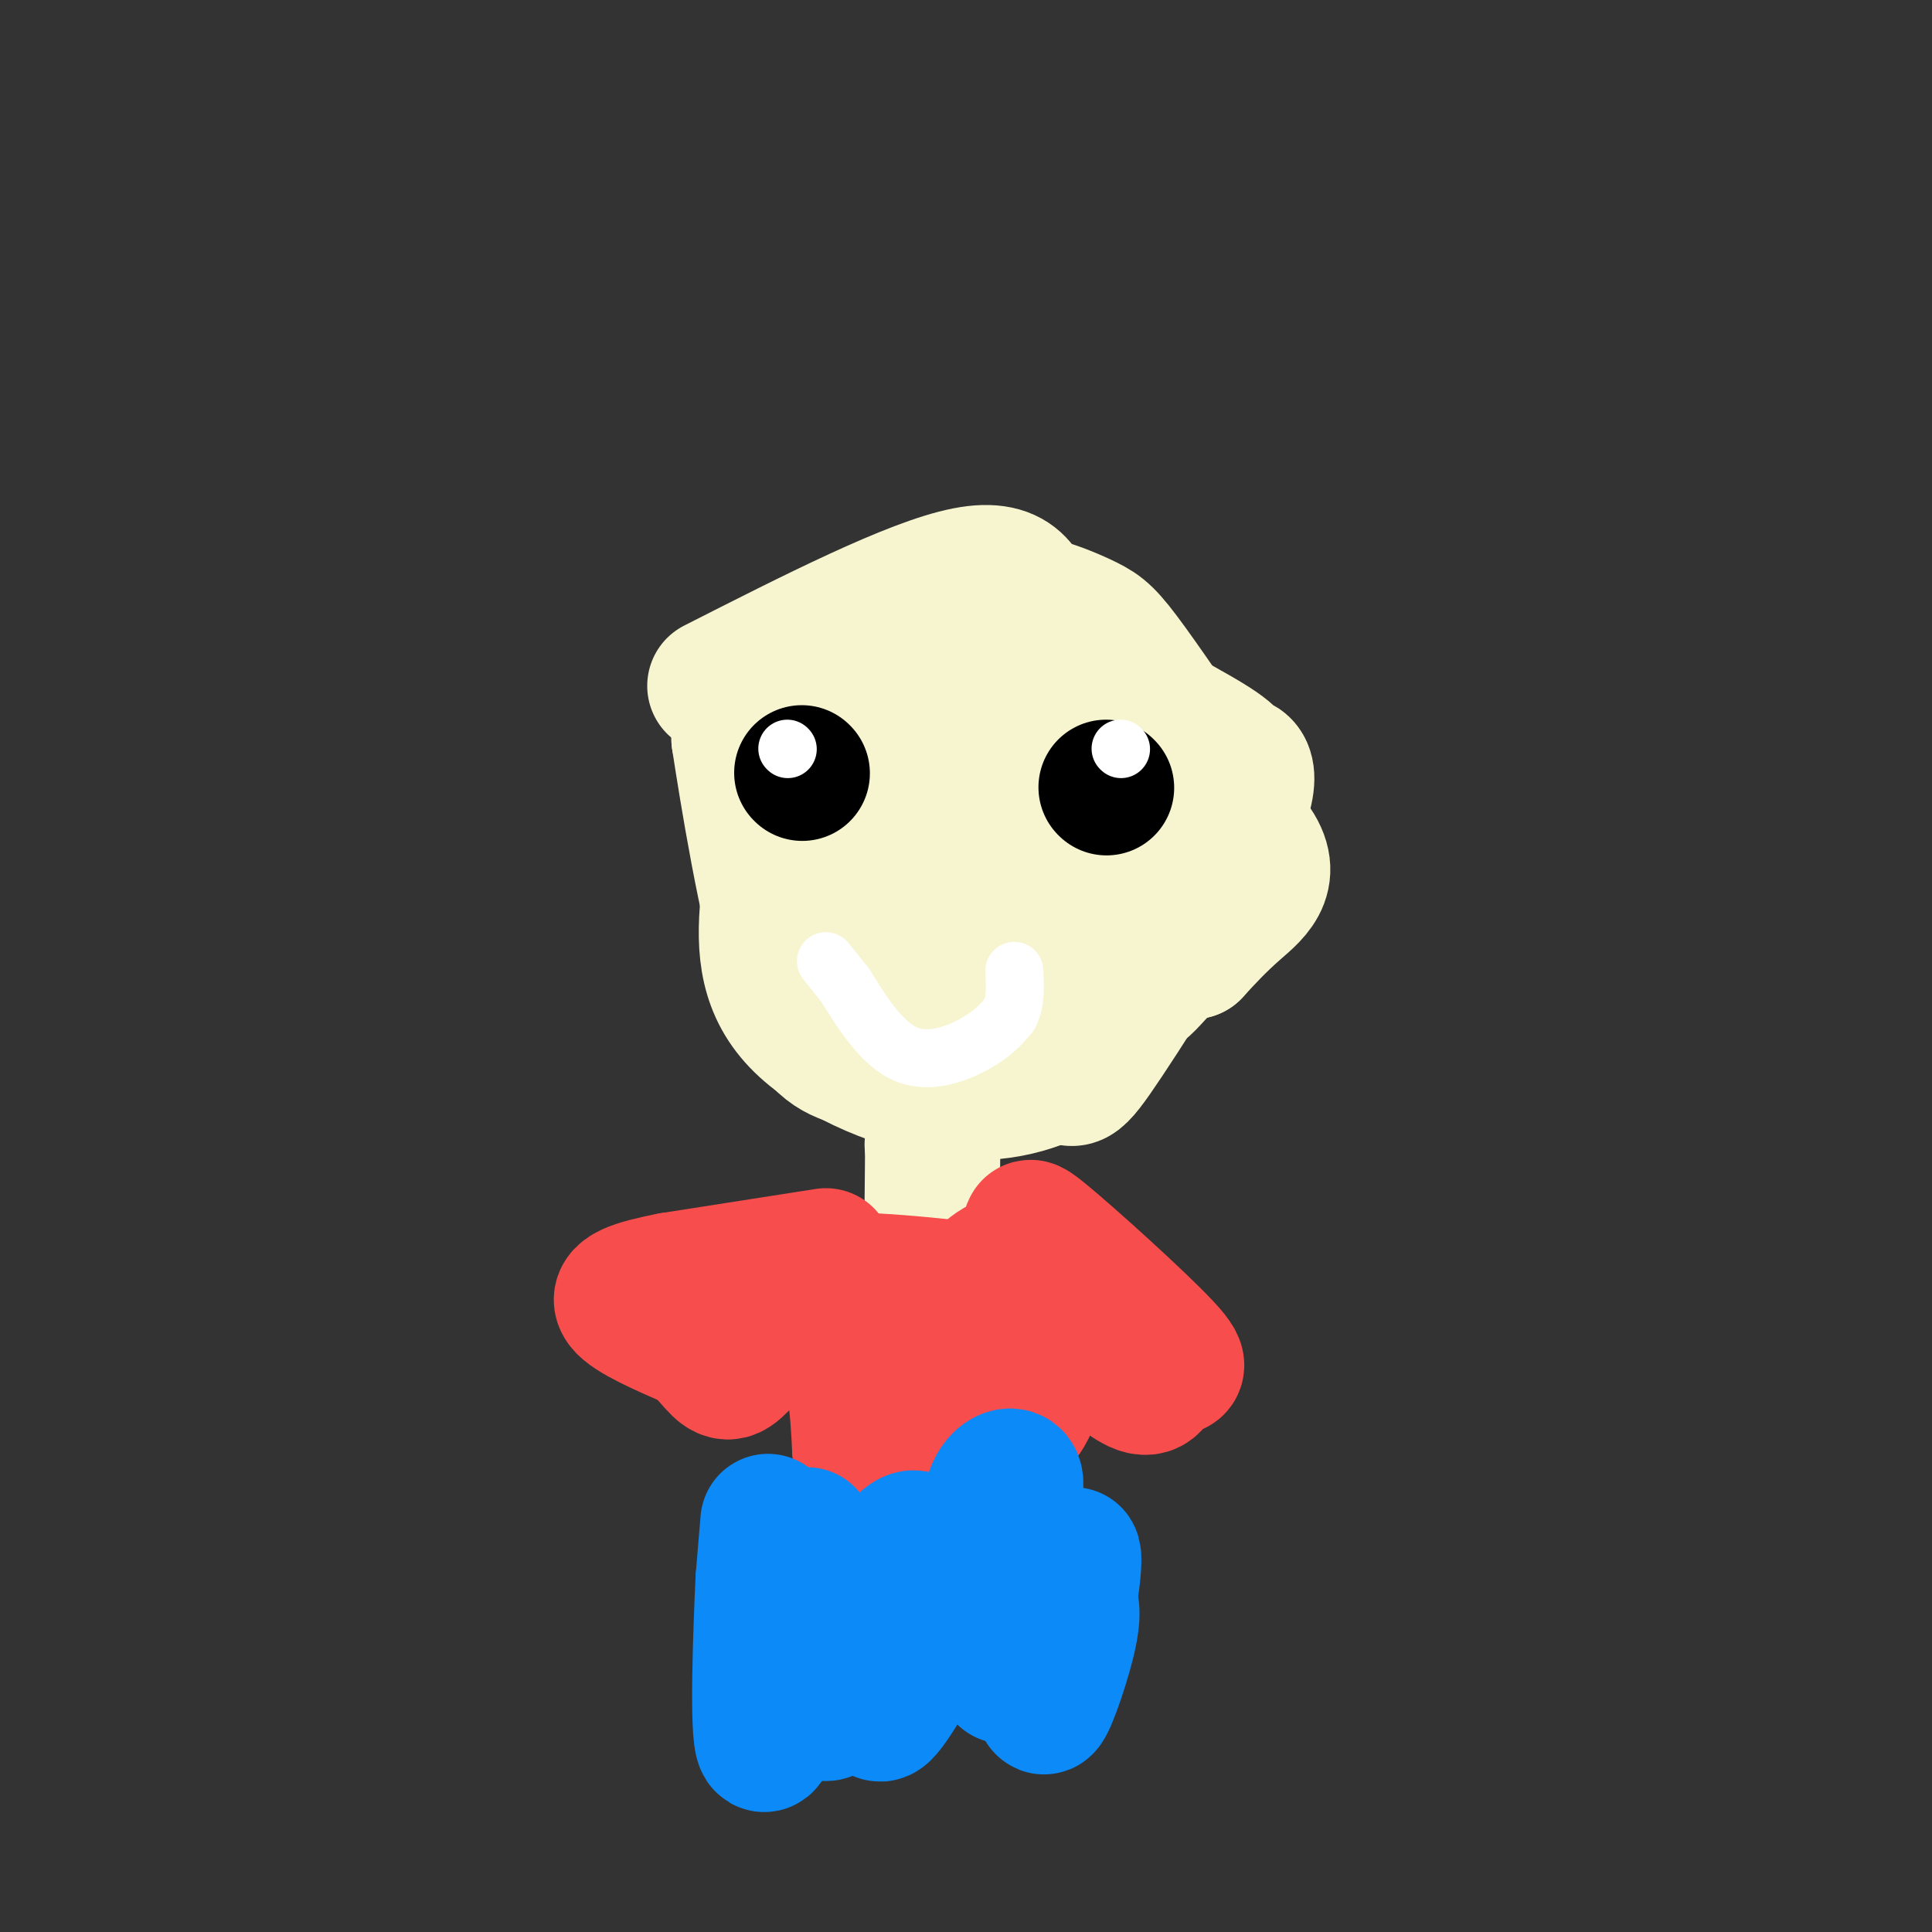 <svg viewBox='0 0 400 400' version='1.1' xmlns='http://www.w3.org/2000/svg' xmlns:xlink='http://www.w3.org/1999/xlink'><rect x="0" y="0" width="400" height="400" fill="#333333" stroke="none"/><g fill='none' stroke='#F7F5D0' stroke-width='28' stroke-linecap='round' stroke-linejoin='round'><path d='M148,142c20.500,-10.417 41.000,-20.833 52,-23c11.000,-2.167 12.500,3.917 14,10'/><path d='M214,129c1.962,2.396 -0.134,3.385 7,8c7.134,4.615 23.498,12.856 30,17c6.502,4.144 3.143,4.190 4,4c0.857,-0.190 5.931,-0.618 1,11c-4.931,11.618 -19.866,35.282 -27,46c-7.134,10.718 -6.467,8.491 -10,7c-3.533,-1.491 -11.267,-2.245 -19,-3'/><path d='M200,219c-5.209,-0.699 -8.733,-0.947 -12,-3c-3.267,-2.053 -6.278,-5.911 -10,-11c-3.722,-5.089 -8.156,-11.409 -10,-18c-1.844,-6.591 -1.098,-13.455 -2,-19c-0.902,-5.545 -3.451,-9.773 -6,-14'/><path d='M160,154c-1.333,-2.500 -1.667,-1.750 -2,-1'/><path d='M153,151c0.000,0.000 0.000,2.000 0,2'/><path d='M153,153c1.595,10.405 5.583,35.417 10,49c4.417,13.583 9.262,15.738 13,17c3.738,1.262 6.369,1.631 9,2'/><path d='M185,221c2.951,1.080 5.828,2.779 12,-1c6.172,-3.779 15.640,-13.035 20,-18c4.360,-4.965 3.612,-5.640 3,-9c-0.612,-3.360 -1.088,-9.405 -2,-13c-0.912,-3.595 -2.261,-4.742 -4,-5c-1.739,-0.258 -3.870,0.371 -6,1'/><path d='M208,176c-2.168,2.142 -4.589,6.997 -5,11c-0.411,4.003 1.188,7.153 4,7c2.812,-0.153 6.836,-3.609 10,-6c3.164,-2.391 5.469,-3.718 5,-9c-0.469,-5.282 -3.713,-14.519 -8,-19c-4.287,-4.481 -9.616,-4.206 -14,-3c-4.384,1.206 -7.824,3.345 -9,8c-1.176,4.655 -0.088,11.828 1,19'/><path d='M192,184c1.454,4.475 4.590,6.163 7,7c2.410,0.837 4.092,0.825 8,-1c3.908,-1.825 10.040,-5.462 9,-13c-1.040,-7.538 -9.251,-18.976 -14,-24c-4.749,-5.024 -6.036,-3.635 -9,-3c-2.964,0.635 -7.606,0.517 -9,3c-1.394,2.483 0.459,7.567 3,9c2.541,1.433 5.771,-0.783 9,-3'/><path d='M196,159c1.940,-1.820 2.290,-4.871 2,-8c-0.290,-3.129 -1.219,-6.335 -5,-8c-3.781,-1.665 -10.414,-1.789 -13,0c-2.586,1.789 -1.126,5.490 0,9c1.126,3.510 1.919,6.830 5,5c3.081,-1.830 8.452,-8.808 12,-12c3.548,-3.192 5.274,-2.596 7,-2'/><path d='M204,143c2.687,-0.482 5.906,-0.686 17,5c11.094,5.686 30.064,17.262 37,25c6.936,7.738 1.839,11.640 -2,15c-3.839,3.360 -6.419,6.180 -9,9'/><path d='M247,197c-9.121,2.026 -27.423,2.591 -38,2c-10.577,-0.591 -13.430,-2.337 -16,-4c-2.570,-1.663 -4.857,-3.241 -6,-6c-1.143,-2.759 -1.141,-6.698 1,-16c2.141,-9.302 6.423,-23.966 10,-33c3.577,-9.034 6.451,-12.438 9,-14c2.549,-1.562 4.775,-1.281 7,-1'/><path d='M214,125c3.283,0.573 7.991,2.505 11,4c3.009,1.495 4.321,2.553 9,9c4.679,6.447 12.726,18.283 17,25c4.274,6.717 4.774,8.316 3,12c-1.774,3.684 -5.824,9.453 -10,15c-4.176,5.547 -8.479,10.870 -17,14c-8.521,3.130 -21.261,4.065 -34,5'/><path d='M193,209c-8.142,-1.442 -11.498,-7.546 -14,-10c-2.502,-2.454 -4.152,-1.259 -3,-9c1.152,-7.741 5.105,-24.418 9,-36c3.895,-11.582 7.732,-18.067 12,-21c4.268,-2.933 8.969,-2.312 14,-1c5.031,1.312 10.393,3.315 15,9c4.607,5.685 8.459,15.053 10,22c1.541,6.947 0.770,11.474 0,16'/><path d='M236,179c-0.833,5.530 -2.916,11.355 -7,16c-4.084,4.645 -10.170,8.108 -19,11c-8.830,2.892 -20.406,5.211 -27,5c-6.594,-0.211 -8.208,-2.952 -10,-6c-1.792,-3.048 -3.761,-6.403 -5,-10c-1.239,-3.597 -1.746,-7.436 0,-16c1.746,-8.564 5.746,-21.852 8,-28c2.254,-6.148 2.761,-5.155 5,-6c2.239,-0.845 6.211,-3.527 12,-2c5.789,1.527 13.394,7.264 21,13'/><path d='M214,156c4.660,4.296 5.808,8.536 7,12c1.192,3.464 2.426,6.152 1,12c-1.426,5.848 -5.513,14.858 -10,20c-4.487,5.142 -9.372,6.418 -12,8c-2.628,1.582 -2.997,3.469 -9,1c-6.003,-2.469 -17.639,-9.294 -23,-14c-5.361,-4.706 -4.447,-7.292 -1,-13c3.447,-5.708 9.428,-14.537 15,-19c5.572,-4.463 10.735,-4.561 16,-4c5.265,0.561 10.633,1.780 16,3'/><path d='M214,162c5.381,2.707 10.834,7.973 15,11c4.166,3.027 7.045,3.815 6,12c-1.045,8.185 -6.013,23.767 -9,31c-2.987,7.233 -3.994,6.116 -5,5'/><path d='M221,221c-4.174,2.455 -12.108,6.091 -23,5c-10.892,-1.091 -24.740,-6.909 -32,-14c-7.260,-7.091 -7.931,-15.455 -7,-25c0.931,-9.545 3.466,-20.273 6,-31'/><path d='M165,156c5.177,-6.955 15.121,-8.843 23,-8c7.879,0.843 13.694,4.415 18,8c4.306,3.585 7.104,7.182 8,12c0.896,4.818 -0.110,10.859 -1,15c-0.890,4.141 -1.663,6.384 -6,11c-4.337,4.616 -12.239,11.605 -18,14c-5.761,2.395 -9.380,0.198 -13,-2'/><path d='M176,206c-2.870,-1.799 -3.544,-5.296 -1,-13c2.544,-7.704 8.307,-19.613 13,-25c4.693,-5.387 8.315,-4.250 14,-3c5.685,1.250 13.431,2.613 18,7c4.569,4.387 5.961,11.796 4,17c-1.961,5.204 -7.275,8.201 -10,8c-2.725,-0.201 -2.863,-3.601 -3,-7'/><path d='M211,190c0.619,-13.000 3.667,-42.000 6,-54c2.333,-12.000 3.952,-7.000 7,-1c3.048,6.000 7.524,13.000 12,20'/><path d='M236,155c-5.778,-4.800 -26.222,-26.800 -29,-30c-2.778,-3.200 12.111,12.400 27,28'/><path d='M234,153c7.844,9.644 13.956,19.756 15,27c1.044,7.244 -2.978,11.622 -7,16'/><path d='M242,196c-2.689,4.800 -5.911,8.800 -5,8c0.911,-0.800 5.956,-6.400 11,-12'/><path d='M248,192c-0.833,0.333 -8.417,7.167 -16,14'/><path d='M232,206c-3.425,3.135 -3.987,3.973 -5,5c-1.013,1.027 -2.478,2.244 -6,-1c-3.522,-3.244 -9.102,-10.950 -12,-15c-2.898,-4.050 -3.114,-4.443 0,-5c3.114,-0.557 9.557,-1.279 16,-2'/><path d='M225,188c3.823,-0.003 5.379,0.988 7,2c1.621,1.012 3.306,2.043 2,5c-1.306,2.957 -5.601,7.838 -13,8c-7.399,0.162 -17.900,-4.396 -23,-8c-5.100,-3.604 -4.800,-6.255 -5,-8c-0.200,-1.745 -0.900,-2.585 1,-4c1.900,-1.415 6.400,-3.404 11,-4c4.600,-0.596 9.300,0.202 14,1'/><path d='M219,180c4.244,0.904 7.853,2.664 8,4c0.147,1.336 -3.167,2.249 -8,3c-4.833,0.751 -11.184,1.339 -18,-2c-6.816,-3.339 -14.096,-10.605 -18,-15c-3.904,-4.395 -4.433,-5.919 -5,-8c-0.567,-2.081 -1.174,-4.721 2,-7c3.174,-2.279 10.129,-4.199 16,-4c5.871,0.199 10.658,2.515 14,3c3.342,0.485 5.241,-0.861 2,4c-3.241,4.861 -11.620,15.931 -20,27'/><path d='M192,185c-4.833,4.500 -6.917,2.250 -9,0'/><path d='M193,237c0.000,0.000 0.100,0.100 0.1,0.1'/><path d='M193.1,237.1c0.000,2.000 -0.050,6.950 -0.1,11.9'/></g>
<g fill='none' stroke='#F84D4D' stroke-width='28' stroke-linecap='round' stroke-linejoin='round'><path d='M171,260c0.000,0.000 -32.000,5.000 -32,5'/><path d='M139,265c-7.867,1.533 -11.533,2.867 -10,5c1.533,2.133 8.267,5.067 15,8'/><path d='M144,278c3.607,2.976 5.125,6.417 7,6c1.875,-0.417 4.107,-4.690 8,-6c3.893,-1.310 9.446,0.345 15,2'/><path d='M174,280c3.167,3.667 3.583,11.833 4,20'/><path d='M178,300c6.333,2.167 20.167,-2.417 34,-7'/><path d='M212,293c5.067,-7.000 0.733,-21.000 1,-25c0.267,-4.000 5.133,2.000 10,8'/><path d='M223,276c-1.000,-1.000 -8.500,-7.500 -16,-14'/><path d='M207,262c-5.857,2.714 -12.500,16.500 -17,21c-4.500,4.500 -6.857,-0.286 -9,-4c-2.143,-3.714 -4.071,-6.357 -6,-9'/><path d='M175,270c-3.560,-2.655 -9.458,-4.792 -2,-5c7.458,-0.208 28.274,1.512 39,4c10.726,2.488 11.363,5.744 12,9'/><path d='M224,278c4.356,3.578 9.244,8.022 12,9c2.756,0.978 3.378,-1.511 4,-4'/><path d='M240,283c2.357,-0.107 6.250,1.625 1,-4c-5.250,-5.625 -19.643,-18.607 -25,-23c-5.357,-4.393 -1.679,-0.196 2,4'/><path d='M218,260c1.345,1.738 3.708,4.083 6,6c2.292,1.917 4.512,3.405 -2,5c-6.512,1.595 -21.756,3.298 -37,5'/></g>
<g fill='none' stroke='#0B8AF8' stroke-width='28' stroke-linecap='round' stroke-linejoin='round'><path d='M159,315c0.000,0.000 -1.000,12.000 -1,12'/><path d='M158,327c-0.511,10.844 -1.289,31.956 0,34c1.289,2.044 4.644,-14.978 8,-32'/><path d='M166,329c1.448,-8.504 1.069,-13.764 1,-10c-0.069,3.764 0.174,16.552 1,25c0.826,8.448 2.236,12.557 4,10c1.764,-2.557 3.882,-11.778 6,-21'/><path d='M178,333c4.238,-8.310 11.833,-18.583 12,-13c0.167,5.583 -7.095,27.024 -8,33c-0.905,5.976 4.548,-3.512 10,-13'/><path d='M192,340c7.738,-8.131 22.083,-21.958 24,-20c1.917,1.958 -8.595,19.702 -12,22c-3.405,2.298 0.298,-10.851 4,-24'/><path d='M208,318c1.424,-6.498 2.984,-10.744 2,-12c-0.984,-1.256 -4.511,0.478 -5,6c-0.489,5.522 2.061,14.833 2,20c-0.061,5.167 -2.732,6.191 -3,8c-0.268,1.809 1.866,4.405 4,7'/><path d='M208,347c2.857,0.655 8.000,-1.208 11,-8c3.000,-6.792 3.857,-18.512 3,-17c-0.857,1.512 -3.429,16.256 -6,31'/><path d='M216,353c0.155,2.393 3.542,-7.125 5,-13c1.458,-5.875 0.988,-8.107 0,-9c-0.988,-0.893 -2.494,-0.446 -4,0'/></g>
<g fill='none' stroke='#000000' stroke-width='28' stroke-linecap='round' stroke-linejoin='round'><path d='M166,160c0.000,0.000 0.100,0.100 0.1,0.1'/><path d='M229,163c0.000,0.000 0.100,0.100 0.1,0.1'/></g>
<g fill='none' stroke='#FFFFFF' stroke-width='12' stroke-linecap='round' stroke-linejoin='round'><path d='M163,155c0.000,0.000 0.100,0.100 0.1,0.1'/><path d='M232,155c0.000,0.000 0.100,0.100 0.1,0.1'/><path d='M171,199c0.000,0.000 4.000,5.000 4,5'/><path d='M175,204c2.524,3.988 6.833,11.458 12,14c5.167,2.542 11.190,0.155 15,-2c3.810,-2.155 5.405,-4.077 7,-6'/><path d='M209,210c1.333,-2.500 1.167,-5.750 1,-9'/></g>
</svg>